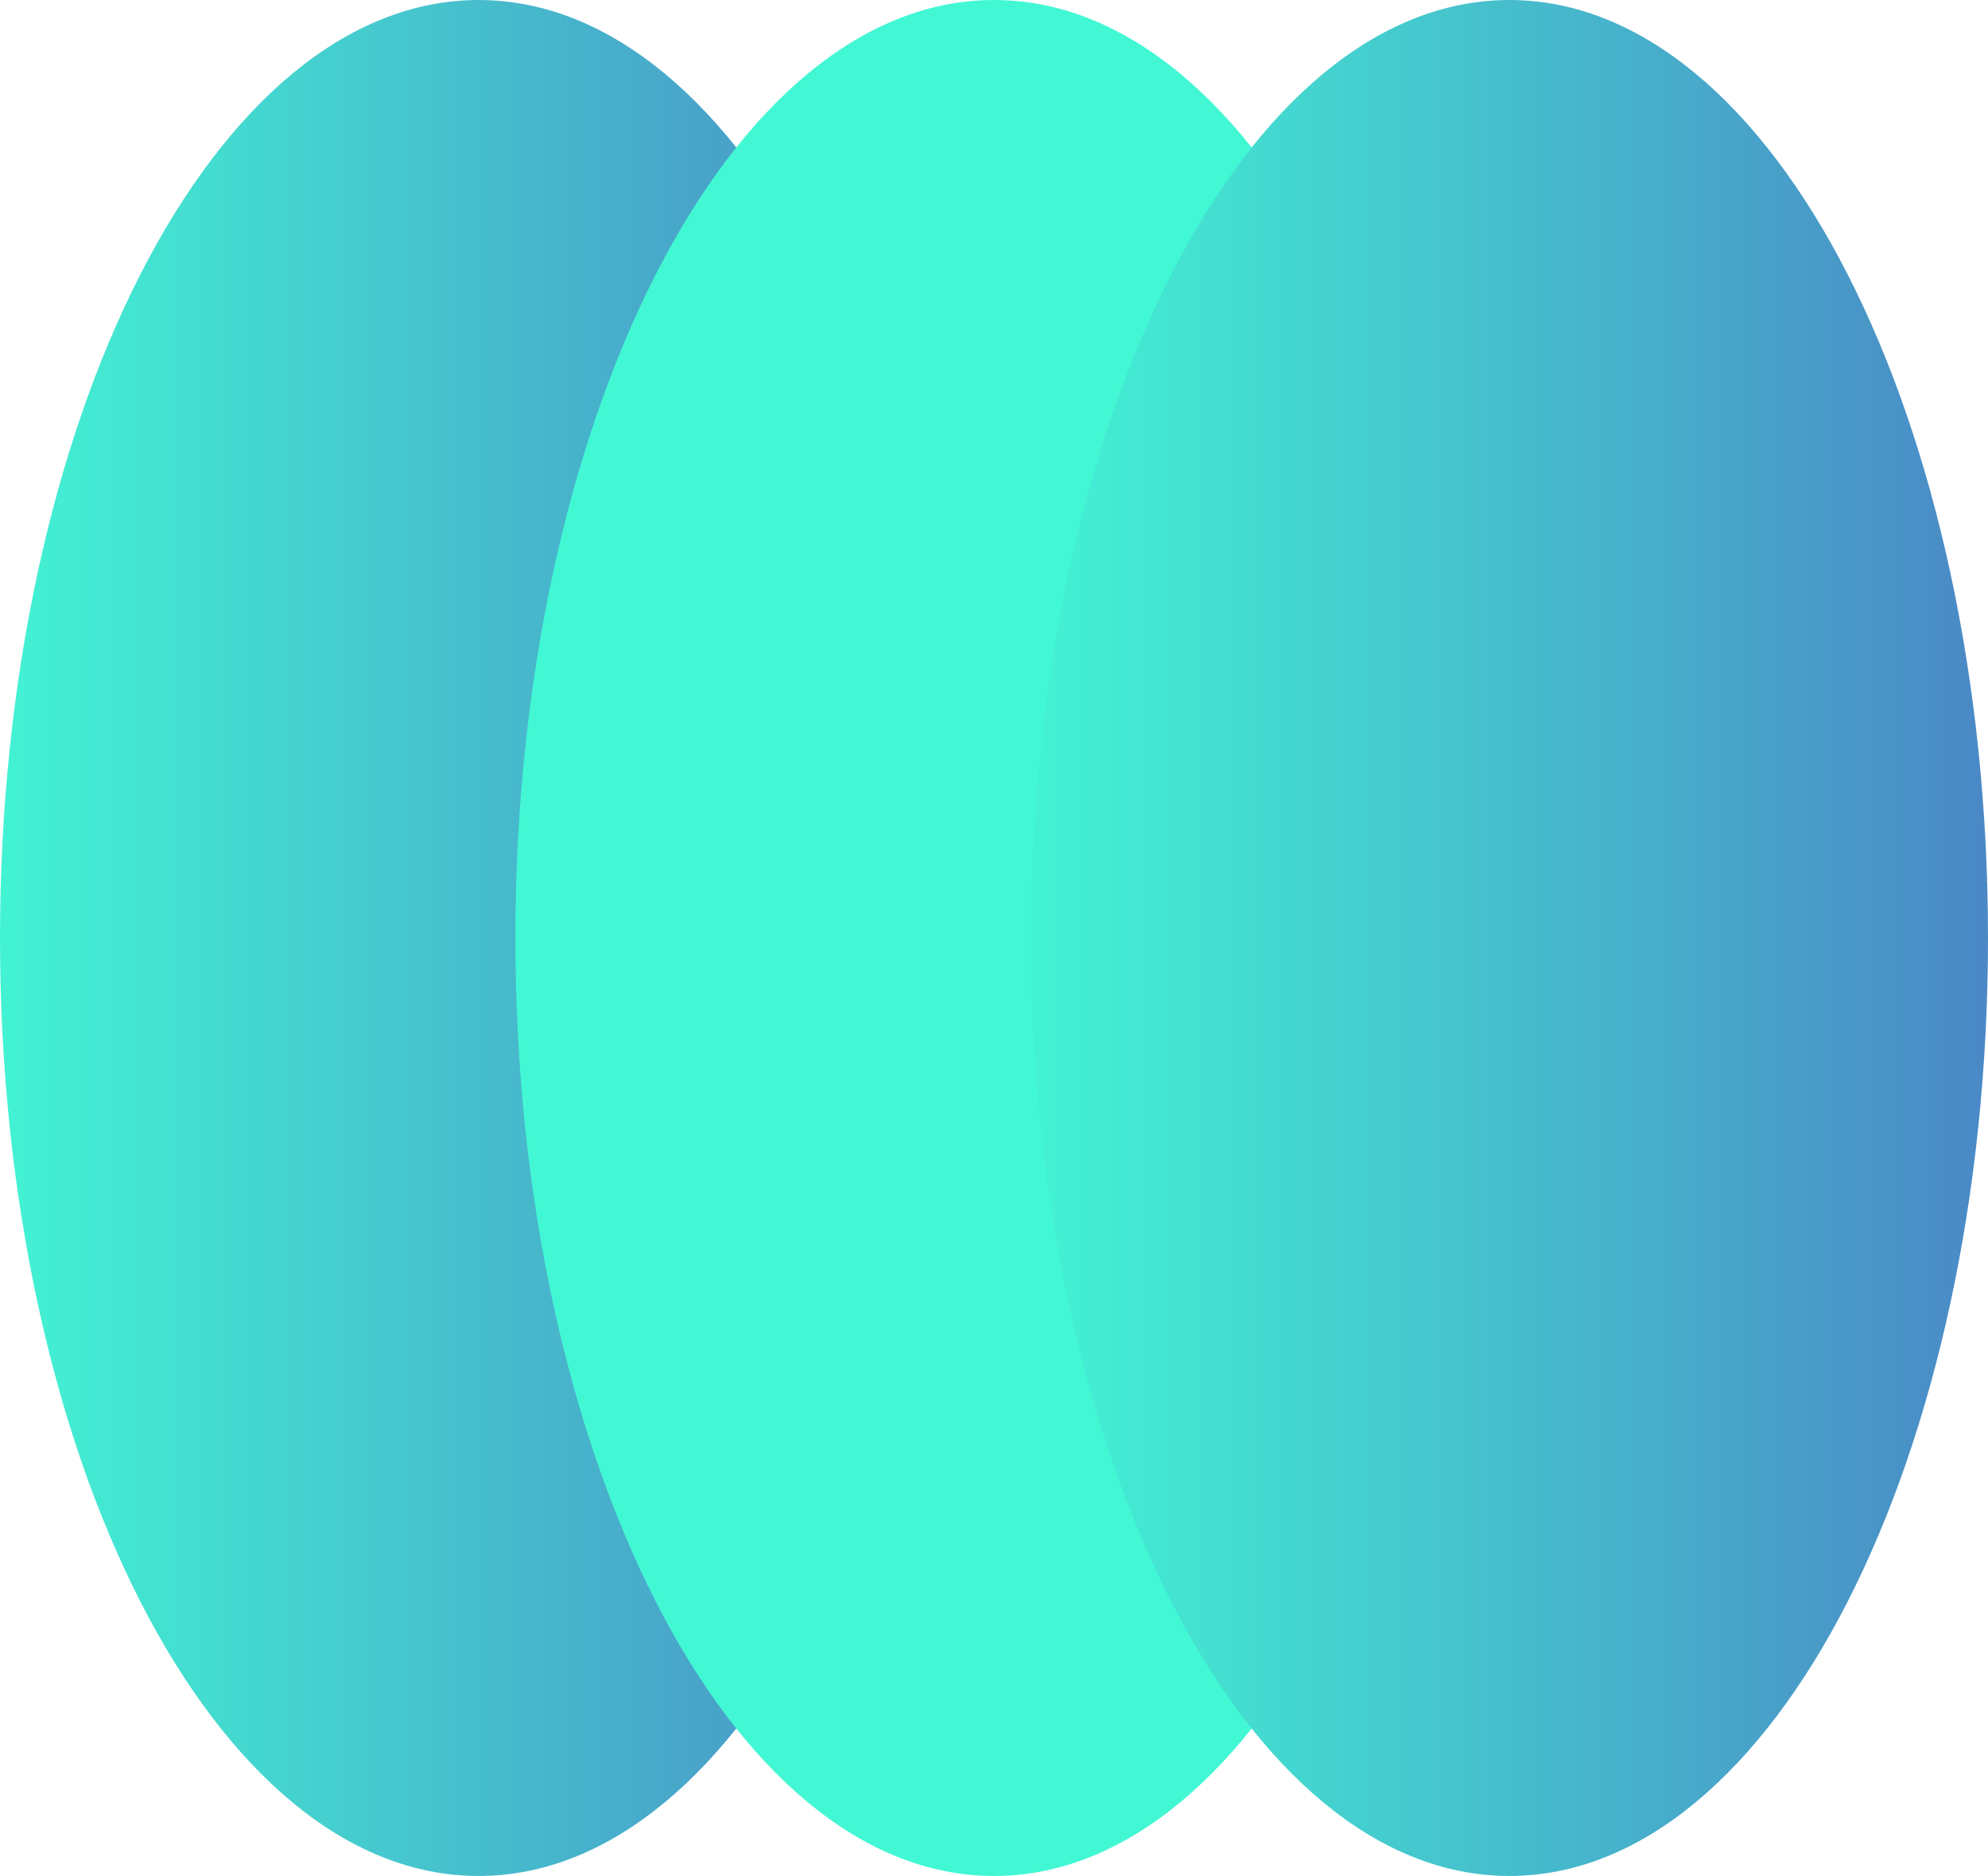 <svg width="195" height="184" viewBox="0 0 195 184" fill="none" xmlns="http://www.w3.org/2000/svg">
<path d="M93.889 92.001C93.889 41.19 72.872 0.001 46.945 0.001C21.018 0.001 1.89281e-05 41.19 1.21937e-05 92.001C5.45932e-06 142.811 21.018 184 46.945 184C72.872 184 93.889 142.811 93.889 92.001Z" fill="url(#paint0_linear_22409_62395)"/>
<path d="M50.556 92C50.556 142.811 71.574 184 97.501 184C123.427 184 144.445 142.811 144.445 92C144.445 41.19 123.427 0 97.501 0C71.574 0 50.556 41.19 50.556 92Z" fill="#42F8D4"/>
<path d="M195 92.001C195 41.19 173.982 0.001 148.055 0.001C122.128 0.001 101.11 41.19 101.11 92.001C101.11 142.811 122.128 184 148.055 184C173.982 184 195 142.811 195 92.001Z" fill="url(#paint1_linear_22409_62395)"/>
<defs>
<linearGradient id="paint0_linear_22409_62395" x1="105.538" y1="184.001" x2="-4.331" y2="184" gradientUnits="userSpaceOnUse">
<stop stop-color="#4B7BC4"/>
<stop offset="1" stop-color="#42F8D4"/>
</linearGradient>
<linearGradient id="paint1_linear_22409_62395" x1="206.649" y1="184.001" x2="96.779" y2="184" gradientUnits="userSpaceOnUse">
<stop stop-color="#4B7BC4"/>
<stop offset="1" stop-color="#42F8D4"/>
</linearGradient>
</defs>
</svg>
